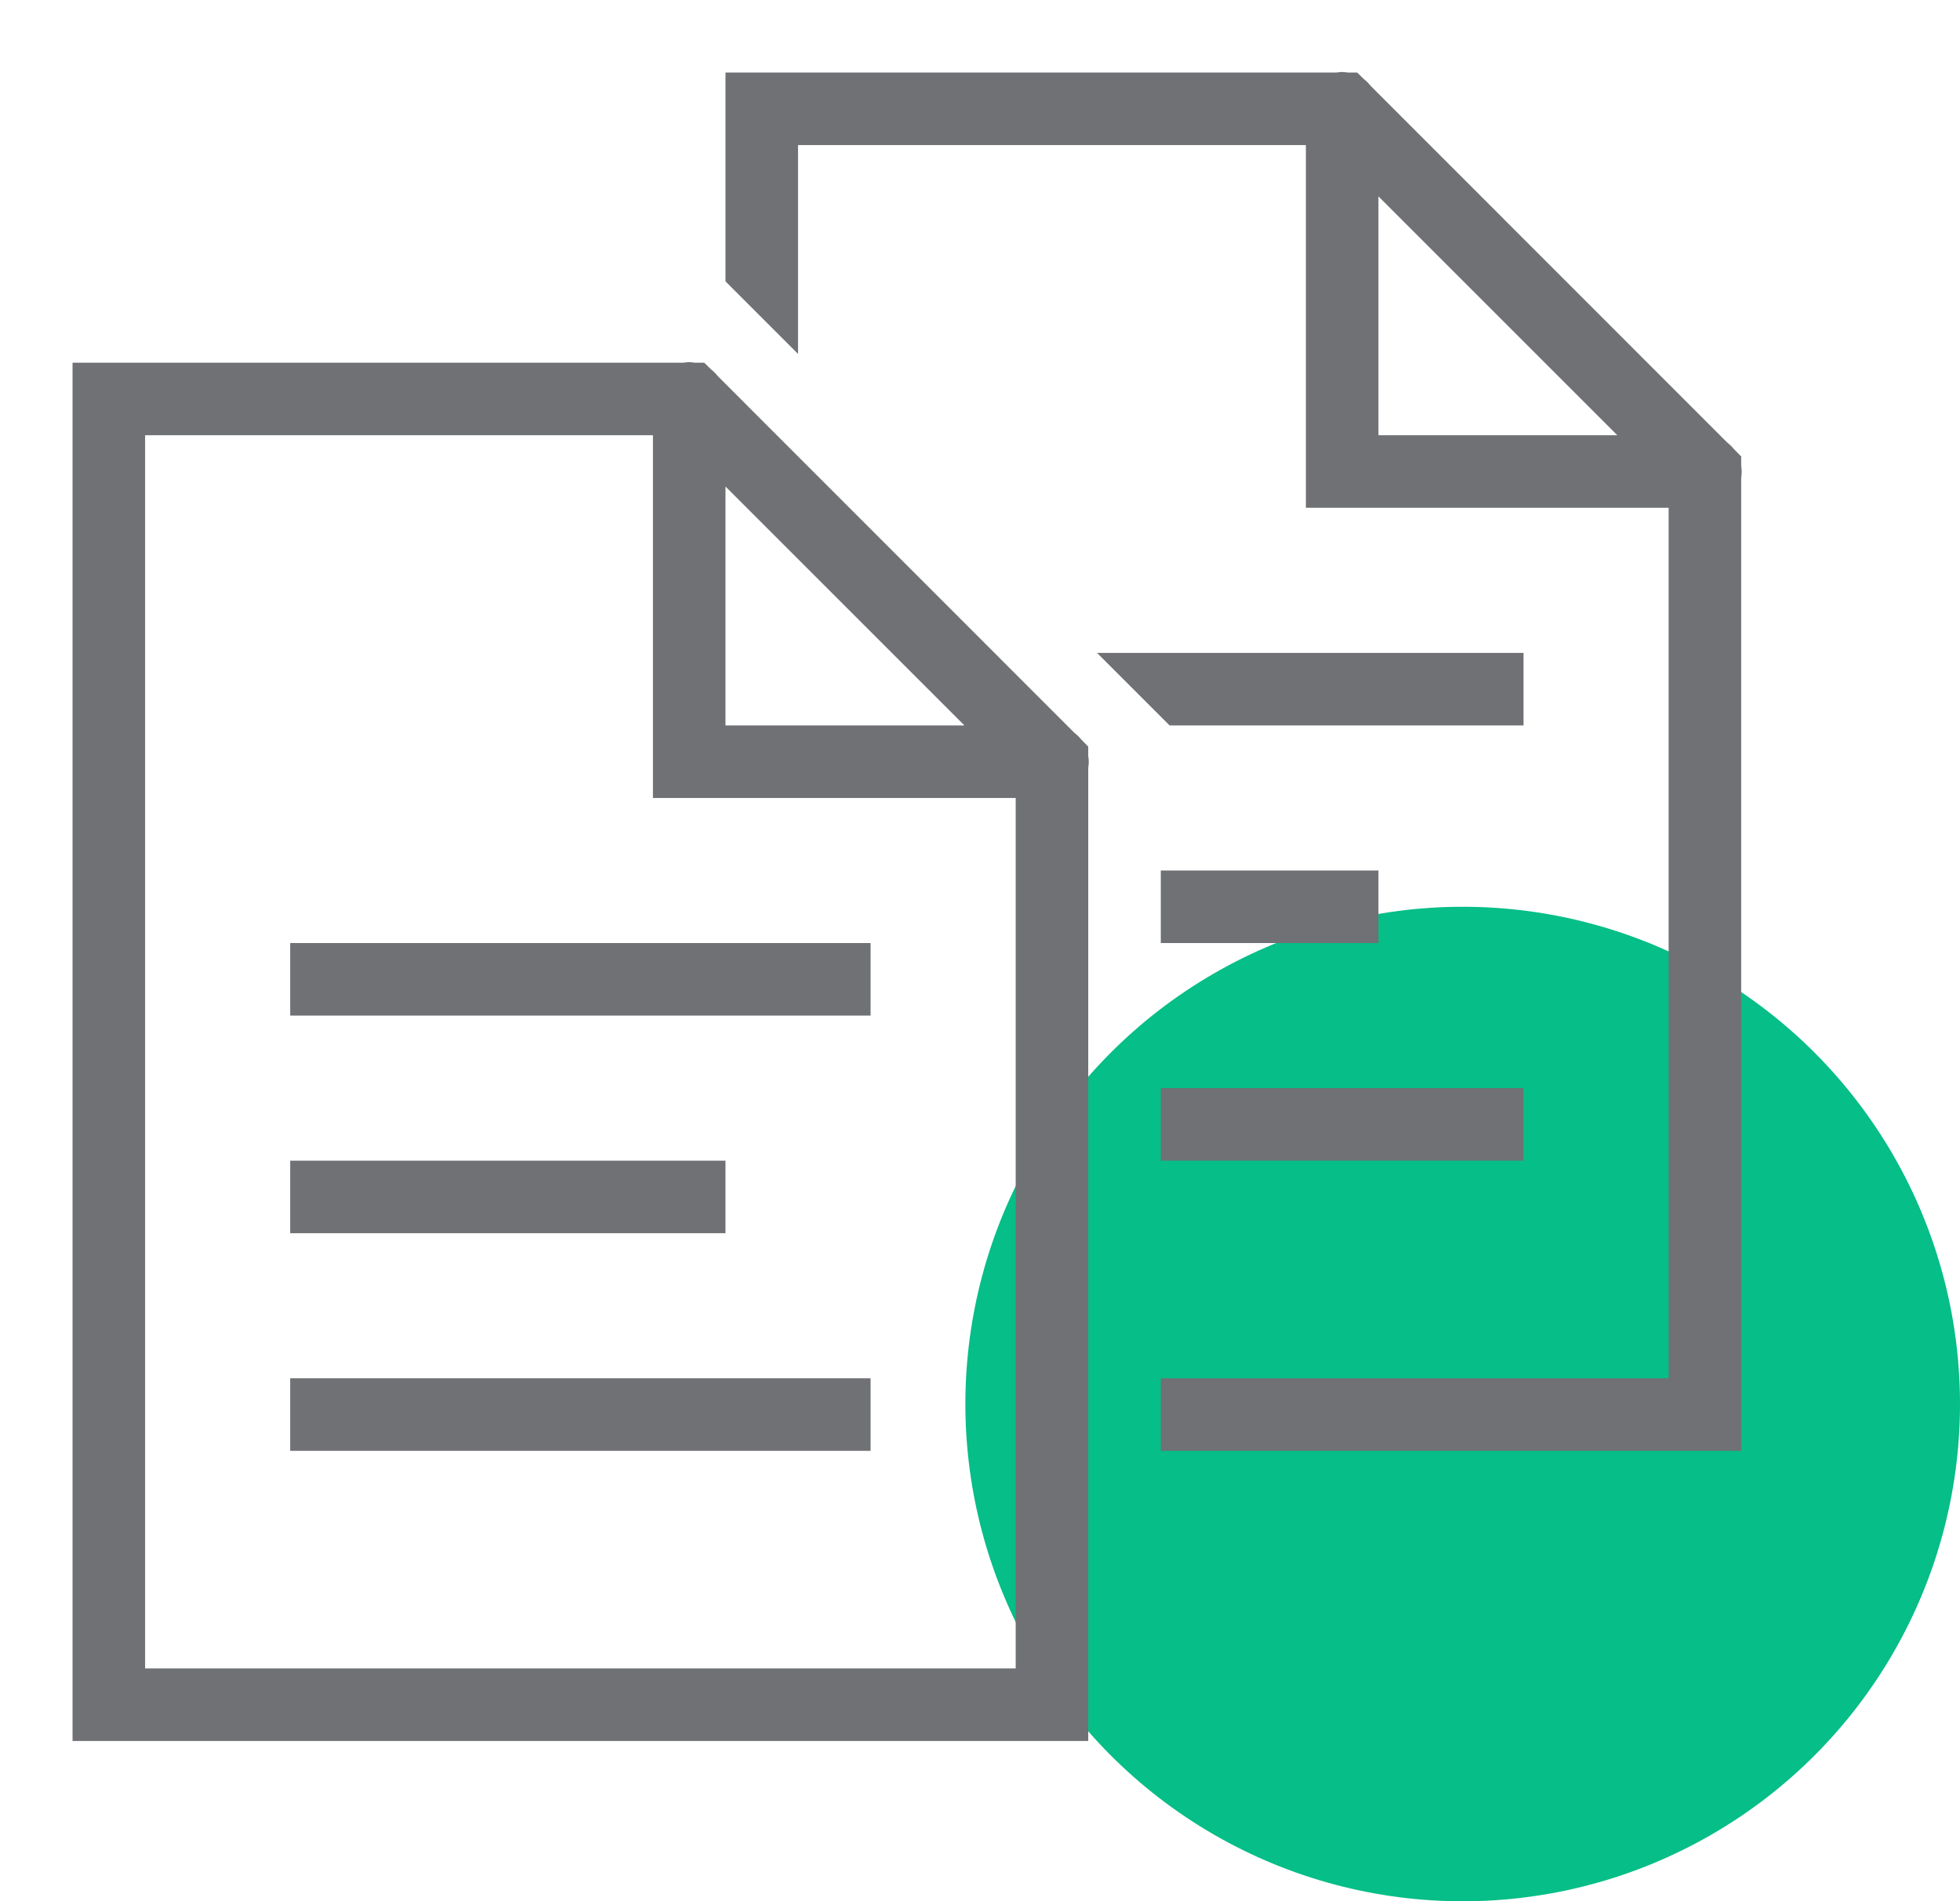 <svg width="67" height="65" viewBox="0 0 67 65" fill="none" xmlns="http://www.w3.org/2000/svg">
<circle cx="50" cy="48" r="17" fill="#06BE87"/>
<path d="M45.861 2.46C45.803 2.465 45.739 2.47 45.681 2.48H24.8V9.62L27.28 12.1V4.96H44.64V17.36H57.04V47.12H39.68V49.6H59.52V16.328C59.544 16.192 59.544 16.057 59.52 15.926V15.606L59.283 15.364C59.215 15.282 59.137 15.204 59.055 15.136C59.05 15.136 59.05 15.132 59.045 15.132L46.863 2.945C46.795 2.858 46.718 2.78 46.631 2.712L46.393 2.48H46.074C46.001 2.47 45.933 2.46 45.861 2.46ZM47.12 6.713L55.286 14.88H47.12V6.713ZM23.541 12.38C23.483 12.385 23.419 12.39 23.361 12.4H2.48V59.52H37.2V26.248C37.224 26.113 37.224 25.977 37.2 25.846V25.526L36.963 25.284C36.895 25.197 36.812 25.119 36.725 25.052L24.543 12.865C24.475 12.778 24.398 12.7 24.311 12.632L24.073 12.4H23.754C23.681 12.39 23.613 12.38 23.541 12.38H23.541ZM4.96 14.88H22.32V27.28H34.72V57.04H4.96V14.88ZM24.8 16.633L32.967 24.8H24.8V16.633ZM37.5 22.32L39.98 24.8H52.08V22.32H37.5ZM39.68 29.76V32.24H47.12V29.76H39.68ZM9.92 32.24V34.72H29.76V32.24H9.92ZM39.68 37.2V39.68H52.08V37.2H39.68ZM9.92 39.68V42.16H24.8V39.68H9.92ZM9.92 47.12V49.6H29.76V47.12H9.92Z" fill="#6F7174"/>
</svg>
